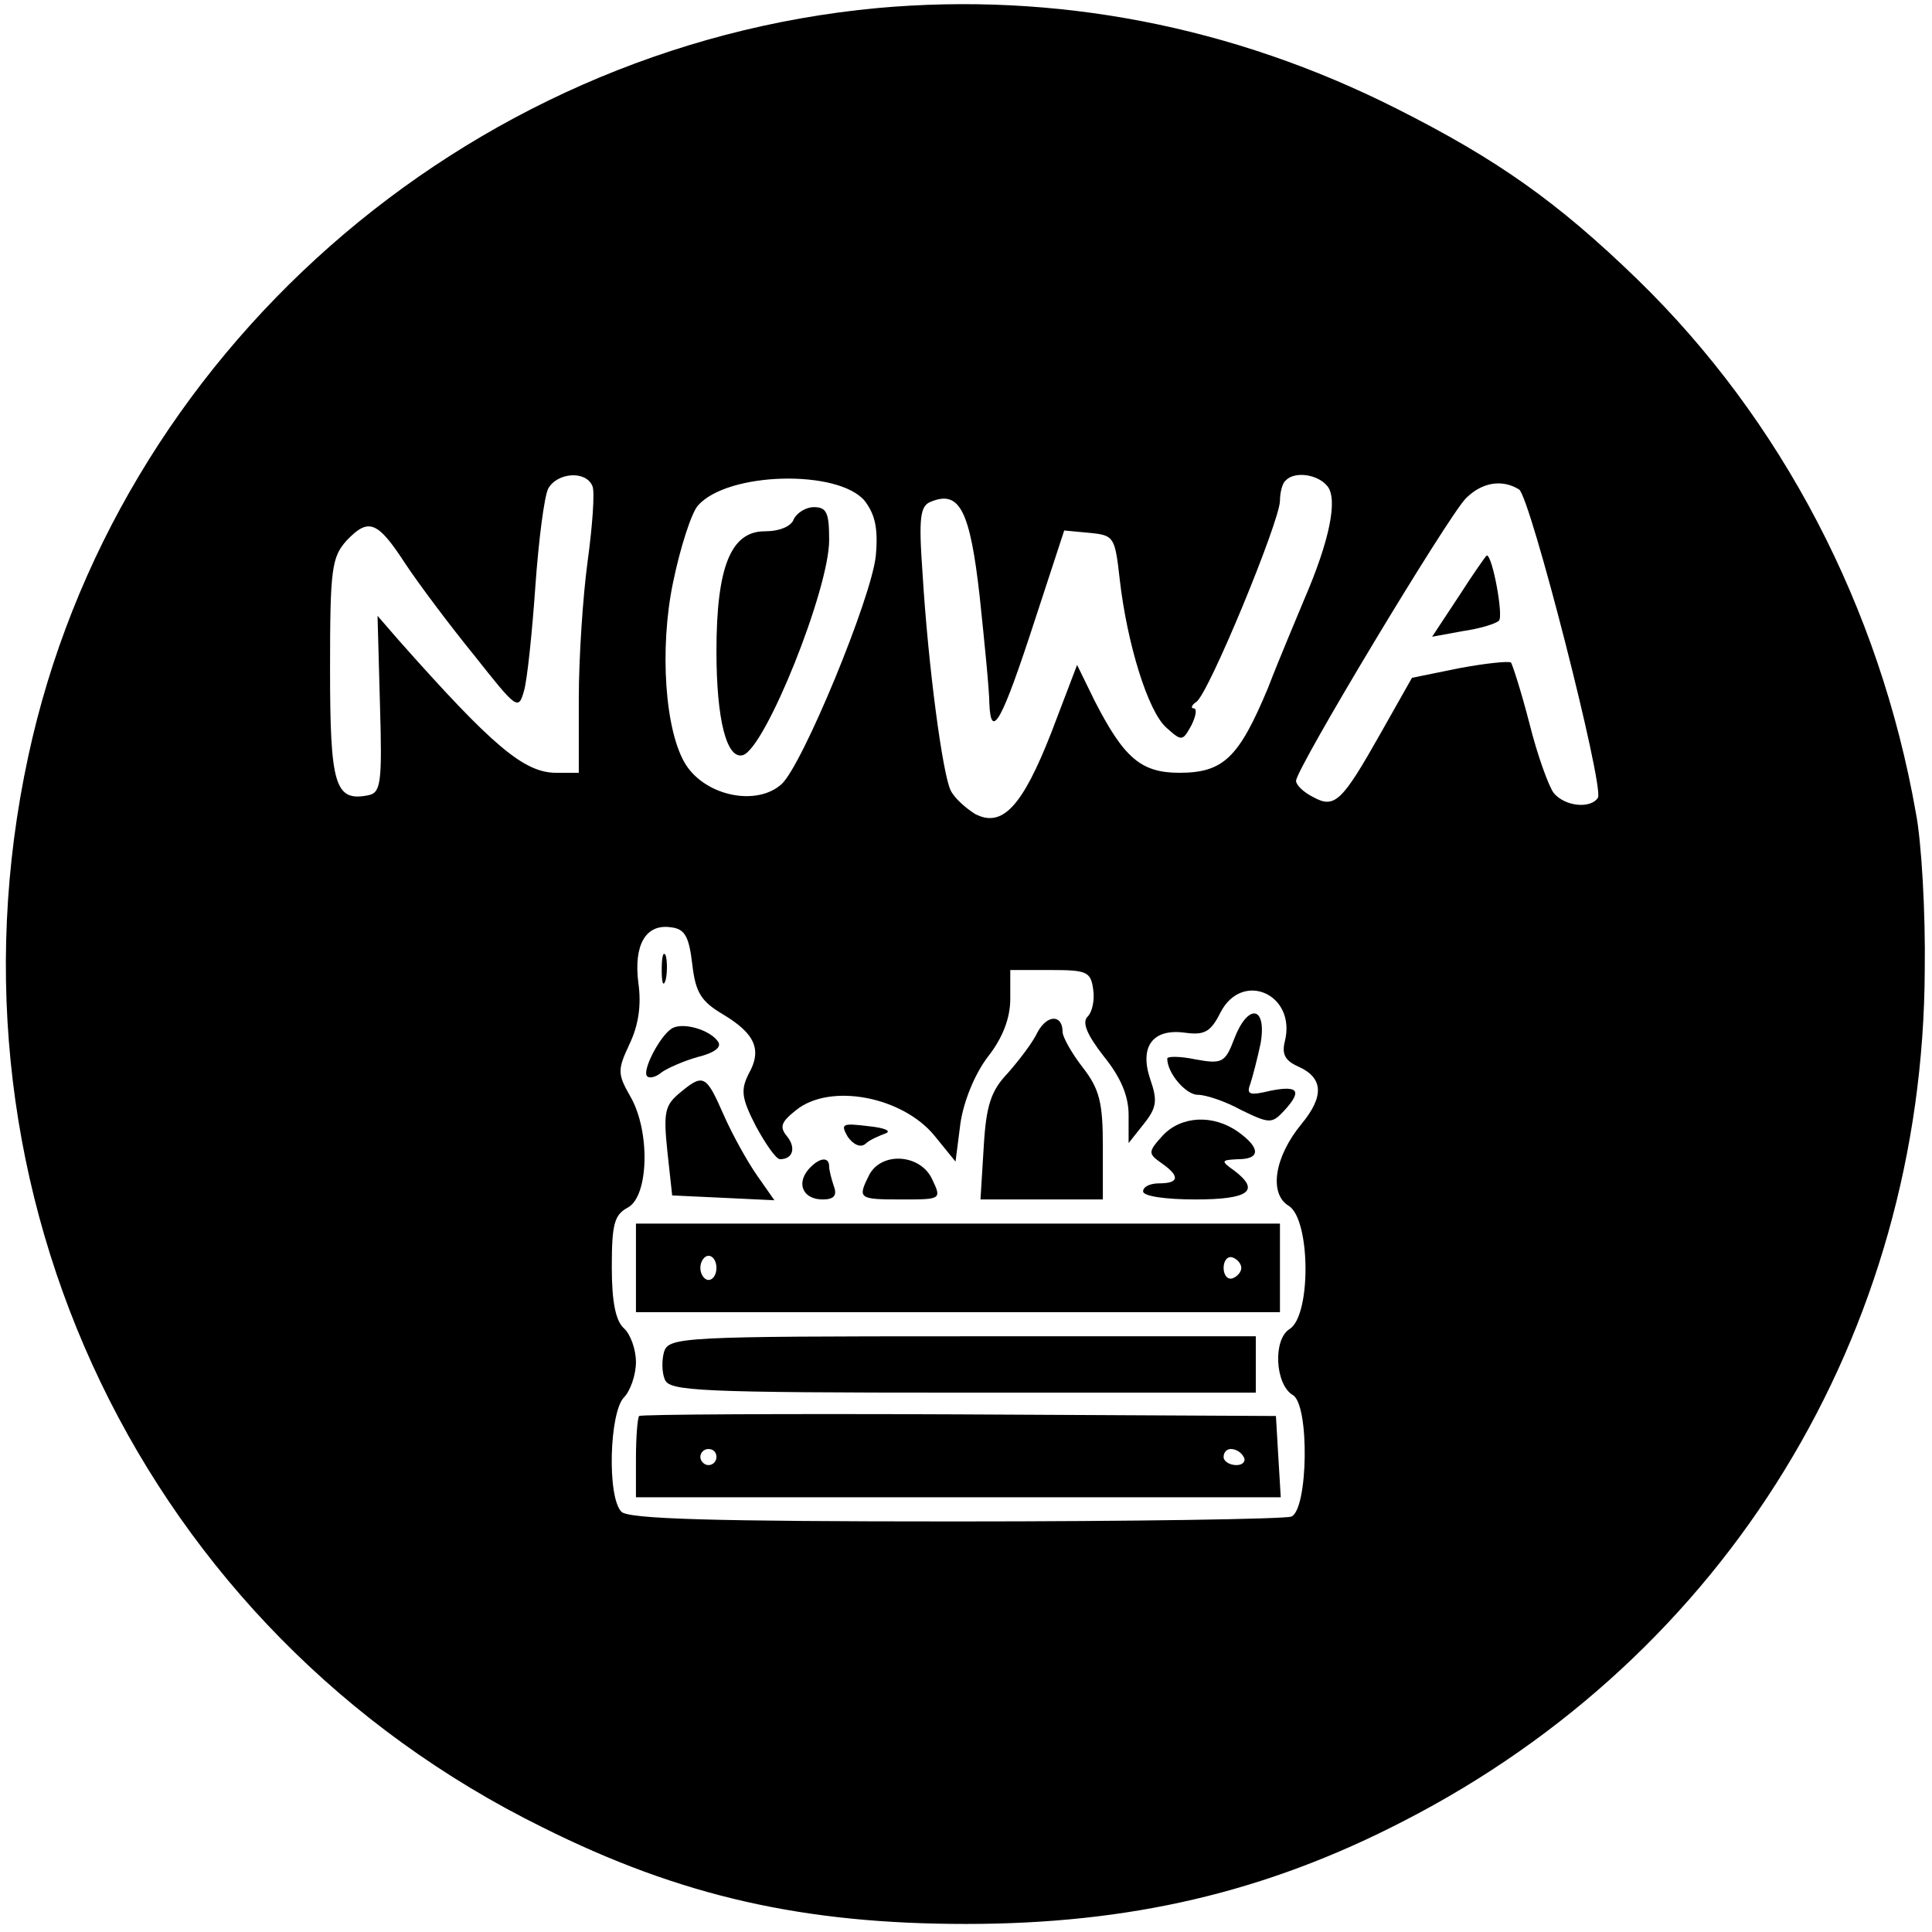 <svg xmlns="http://www.w3.org/2000/svg" width="320" height="320" viewBox="0 0 240 240"><path d="M109 1C57.6 5.8 14.2 44.1 3.5 94c-11.7 54.3 14.4 108.6 63.9 133 17.2 8.6 32.5 12 52.6 12 20.3 0 37.2-3.9 54.4-12.8 40.1-20.6 64.5-60.5 64.7-105.7.1-7.2-.4-15.9-1.1-19.5-4.5-25.6-16.7-48.9-34.6-66.3-9.9-9.6-17.4-14.9-29.9-21.2C153.1 3.2 131.1-1 109 1M73.6 60.4c.3.7 0 4.9-.6 9.3s-1.1 12.1-1.1 17.1V96h-2.8c-4 0-7.9-3.3-19.6-16.5l-2.6-3 .3 11c.3 9.9.1 11-1.5 11.3-4.1.8-4.7-1.3-4.7-15.7 0-12.5.2-13.9 2.1-16 2.7-2.8 3.8-2.4 7.3 3 1.6 2.4 5.4 7.5 8.5 11.3 5.3 6.7 5.5 6.9 6.2 4.4.4-1.4 1-7.2 1.4-12.9s1.1-11.2 1.6-12.2c1.1-2 4.7-2.3 5.5-.3m33.8 1.8c1.3 1.7 1.7 3.4 1.4 6.8-.5 5.2-9.1 26-11.7 28.4-3.1 2.8-9.4 1.5-11.9-2.4-2.6-4.1-3.3-14.4-1.6-22.6.9-4.4 2.3-8.7 3.1-9.6 3.7-4.2 17.4-4.5 20.7-.6m57.5-1.8c1.3 1.6.3 6.7-2.9 14.1-.9 2.2-3 7.1-4.5 11-3.6 8.6-5.5 10.5-11 10.5-4.8 0-6.9-1.9-10.5-8.9l-2.2-4.5-3.2 8.4c-3.6 9.2-6.1 11.9-9.5 10.1-1.1-.7-2.5-1.9-3-2.9-1-2-2.8-15.4-3.5-27-.5-7-.3-8.4 1.1-8.9 3.5-1.4 4.8 1.1 6 11.8.6 5.7 1.2 11.7 1.2 13.3.2 4.7 1.6 2.1 5.6-10.2l3.7-11.3 3.2.3c3 .3 3.1.5 3.7 5.8.9 7.9 3.5 16.4 5.8 18.4 1.9 1.7 2 1.7 3.1-.3.6-1.2.7-2.1.3-2.1s-.3-.4.3-.8c1.5-.9 10.4-22.5 10.4-25 0-1 .3-2.2.7-2.5 1.1-1.2 4-.8 5.2.7m23.8.4c1.4.9 10.6 36.9 9.8 38.3-.9 1.4-4.1 1.1-5.5-.6-.6-.8-2-4.6-3-8.6-1-3.9-2.1-7.3-2.3-7.6-.3-.2-3.2.1-6.4.7l-5.9 1.2-3.9 6.9c-4.8 8.5-5.7 9.4-8.4 7.9-1.2-.6-2.1-1.5-2.1-2 0-1.5 18.9-32.9 21.1-35.1 2-2 4.5-2.4 6.6-1.1M86 119.8c.4 3.5 1.1 4.6 3.8 6.2 4 2.4 4.9 4.4 3.2 7.4-1 2-.9 3 .9 6.5 1.2 2.2 2.5 4.1 3 4.1 1.6 0 2-1.4.9-2.8-1-1.2-.8-1.8 1.1-3.3 4.2-3.4 13.2-1.7 17.2 3.2l2.6 3.2.6-4.7c.4-2.8 1.8-6.2 3.4-8.3 1.9-2.4 2.8-4.9 2.8-7.2v-3.6h5c4.5 0 5 .2 5.3 2.4.2 1.3-.1 2.8-.7 3.4-.7.7-.1 2.2 2 4.9 2.1 2.6 3.1 4.9 3.1 7.3v3.5l1.9-2.4c1.6-2 1.7-2.9.8-5.5-1.4-4.1.3-6.4 4.4-5.8 2.3.3 3.1-.1 4.3-2.5 2.7-5.3 9.5-2.3 8 3.6-.4 1.6.1 2.4 1.7 3.1 3.1 1.4 3.2 3.7.4 7.1-3.4 4.1-4.1 8.7-1.6 10.2 2.7 1.7 2.8 13.6.1 15.3-2.1 1.3-1.8 6.9.4 8.2 2.1 1.2 1.9 14.3-.2 15.1-.9.3-19.7.6-41.8.6-29.9 0-40.5-.3-41.4-1.2-1.8-1.8-1.5-12.3.3-14.2.8-.8 1.5-2.8 1.5-4.4s-.7-3.5-1.5-4.2c-1-.9-1.5-3.2-1.5-7.6 0-5.3.3-6.5 2-7.4 2.6-1.4 2.8-9.5.3-13.8-1.6-2.8-1.6-3.3-.1-6.5 1.1-2.3 1.5-4.8 1.1-7.6-.6-4.7.9-7.4 4.1-6.9 1.7.2 2.2 1.2 2.6 4.6"></path><path d="M98.6 64.5c-.3.9-1.8 1.5-3.6 1.5-4.2 0-6 4.4-6 14.9 0 8.6 1.3 13.5 3.3 12.9 2.8-.9 10.7-20.6 10.7-26.7 0-3.4-.3-4.1-1.9-4.1-1 0-2.1.7-2.5 1.5m82.6 9.6-3.3 5 3.8-.7c2.1-.3 4.1-.9 4.5-1.3.6-.5-.8-8.1-1.5-8.1-.1 0-1.7 2.3-3.5 5.1m-99 46.4c0 1.6.2 2.2.5 1.2.2-.9.2-2.3 0-3-.3-.6-.5.1-.5 1.8m46.7 7.7c-.6 1.3-2.3 3.5-3.7 5.1-2.1 2.2-2.7 4-3 9.2l-.4 6.5H137v-6.6c0-5.4-.4-7.1-2.5-9.8-1.4-1.8-2.5-3.8-2.5-4.4 0-2.2-1.9-2.2-3.1 0m24.4.9c-1.1 2.9-1.5 3.1-4.8 2.5-1.9-.4-3.5-.4-3.5-.1 0 1.8 2.3 4.5 3.8 4.5 1 0 3.4.8 5.4 1.9 3.5 1.7 3.8 1.7 5.3.1 2.3-2.5 1.8-3.2-1.7-2.5-2.5.6-3 .5-2.5-.8.3-.9.9-3.2 1.3-5.1.8-4.7-1.6-5-3.3-.5m-69.9-1.3c-1.5 1-3.7 5.3-3 5.9.3.3 1.1.1 1.8-.5.7-.5 2.7-1.4 4.5-1.9 2-.5 3-1.2 2.5-1.9-1-1.5-4.5-2.5-5.8-1.6m1 8c-1.8 1.5-2 2.4-1.5 7.2l.6 5.5 6.4.3 6.3.3-2.1-3c-1.2-1.7-3.1-5.1-4.2-7.6-2.2-5-2.5-5.2-5.5-2.7m20.9 5.4c.7 1 1.6 1.4 2.2.9.5-.5 1.7-1 2.5-1.3s-.1-.7-2.1-.9c-3.3-.4-3.5-.3-2.6 1.3m39.1-.1c-1.8 2-1.8 2.2-.1 3.4 2.3 1.6 2.2 2.5-.3 2.5-1.1 0-2 .4-2 1s2.8 1 6.5 1c6.7 0 8.1-1.1 4.8-3.6-1.7-1.2-1.6-1.3.5-1.4 2.8 0 2.8-1.4 0-3.4-3.1-2.2-7.1-2-9.4.5m-44 4.2c-1.5 1.8-.6 3.7 1.8 3.7 1.4 0 1.8-.5 1.4-1.6-.3-.9-.6-2-.6-2.5 0-1.3-1.3-1.1-2.6.4m7.6.6c-1.5 3-1.4 3.1 4 3.1 4.9 0 5 0 3.8-2.5-1.4-3.1-6.2-3.5-7.8-.6m-29 11.6v5.5h80v-11H79zm10 0c0 .8-.4 1.5-1 1.5-.5 0-1-.7-1-1.5s.5-1.5 1-1.5c.6 0 1 .7 1 1.5m65.2 0c0 .5-.5 1.1-1.1 1.3s-1.1-.4-1.1-1.3.5-1.5 1.1-1.3 1.1.8 1.1 1.3m-71.7 10.4c-.3 1-.3 2.6.1 3.5.6 1.4 4.2 1.6 37 1.6H156v-7h-36.4c-34.7 0-36.5.1-37.1 1.9m-3.1 8c-.2.2-.4 2.6-.4 5.3v4.8h80.1l-.3-5-.3-5.1-39.3-.2c-21.7-.1-39.6 0-39.8.2M89 181c0 .5-.4 1-1 1-.5 0-1-.5-1-1 0-.6.5-1 1-1 .6 0 1 .4 1 1m65.5 0c.3.5-.1 1-.9 1-.9 0-1.6-.5-1.6-1 0-.6.4-1 .9-1 .6 0 1.3.4 1.6 1"></path></svg>